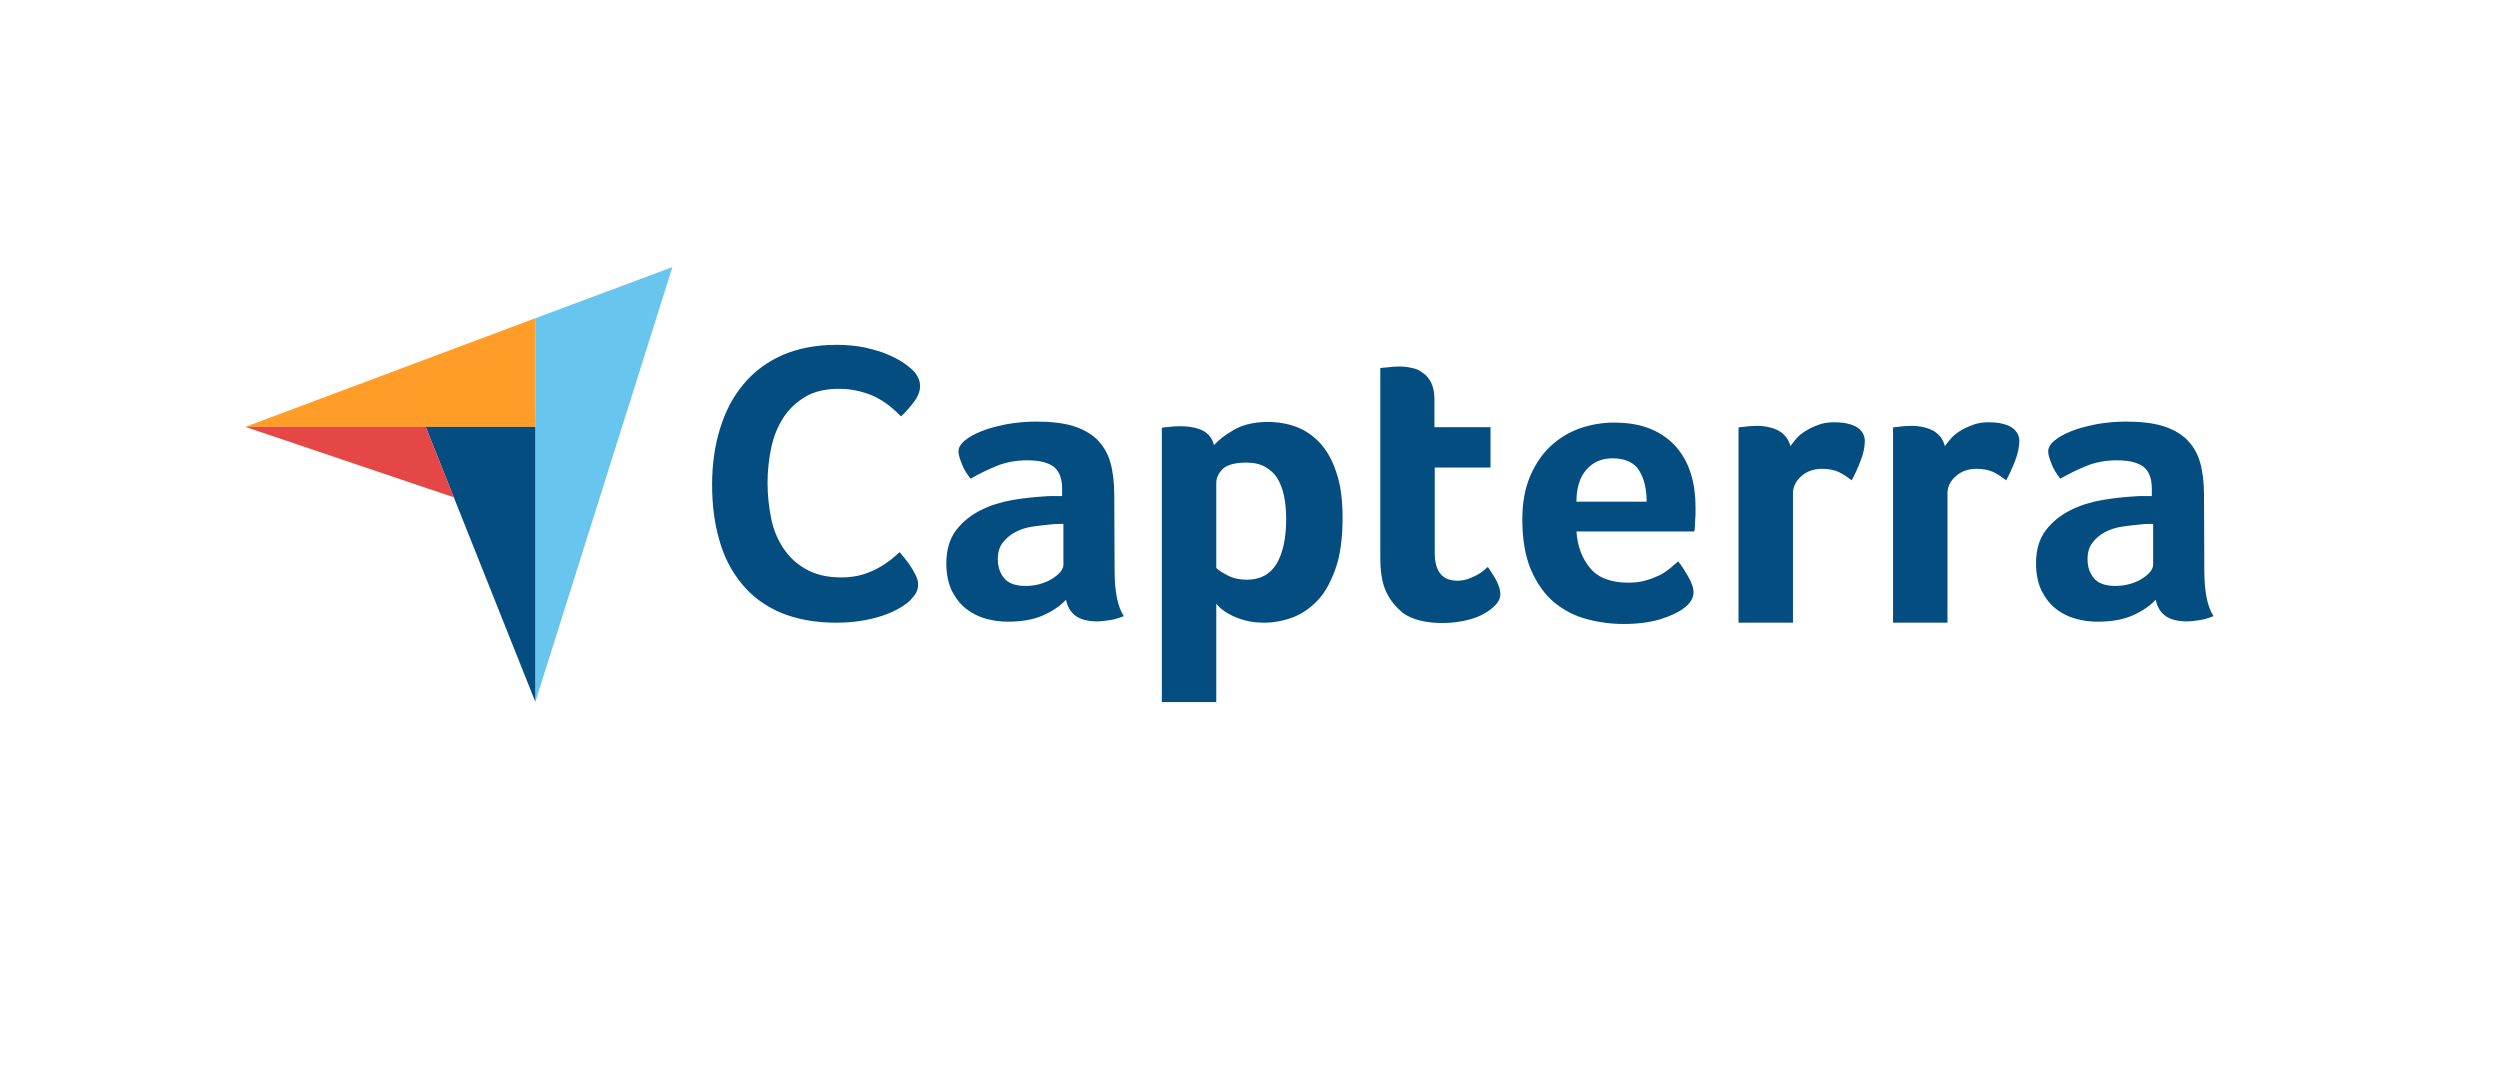 <svg xmlns="http://www.w3.org/2000/svg" xmlns:xlink="http://www.w3.org/1999/xlink" width="350" zoomAndPan="magnify" viewBox="0 0 262.5 120" height="150" preserveAspectRatio="xMidYMid meet" version="1.2"><g id="9a7e9cc274"><path style=" stroke:none;fill-rule:nonzero;fill:#ff9d28;fill-opacity:1;" d="M 18.723 47.809 L 51.203 47.809 L 51.203 35.645 Z M 18.723 47.809 "/><path style=" stroke:none;fill-rule:nonzero;fill:#68c5ed;fill-opacity:1;" d="M 51.203 35.645 L 51.203 78.633 L 66.559 29.914 Z M 51.203 35.645 "/><path style=" stroke:none;fill-rule:nonzero;fill:#044d80;fill-opacity:1;" d="M 51.203 47.809 L 38.93 47.809 L 51.203 78.594 Z M 51.203 47.809 "/><path style=" stroke:none;fill-rule:nonzero;fill:#e54747;fill-opacity:1;" d="M 18.723 47.809 L 42.09 55.707 L 38.93 47.809 Z M 18.723 47.809 "/><path style=" stroke:none;fill-rule:nonzero;fill:#044d80;fill-opacity:1;" d="M 93.16 67.277 C 92.977 67.461 92.68 67.684 92.277 67.941 C 91.871 68.199 91.32 68.492 90.66 68.75 C 90 69.004 89.191 69.262 88.199 69.445 C 87.242 69.629 86.141 69.742 84.891 69.742 C 82.504 69.742 80.41 69.336 78.645 68.602 C 76.883 67.832 75.449 66.766 74.312 65.367 C 73.172 63.973 72.328 62.355 71.812 60.48 C 71.262 58.609 71.004 56.516 71.004 54.273 C 71.004 52.031 71.297 49.938 71.887 48.027 C 72.473 46.117 73.32 44.465 74.496 43.066 C 75.633 41.672 77.102 40.57 78.828 39.797 C 80.559 39.027 82.613 38.621 84.965 38.621 C 86.105 38.621 87.168 38.73 88.09 38.914 C 89.008 39.137 89.852 39.355 90.551 39.652 C 91.246 39.945 91.836 40.238 92.277 40.531 C 92.754 40.828 93.086 41.121 93.305 41.305 C 93.562 41.523 93.82 41.82 94.004 42.148 C 94.188 42.48 94.297 42.848 94.297 43.215 C 94.297 43.801 94.078 44.391 93.637 44.977 C 93.195 45.566 92.719 46.117 92.168 46.633 C 91.801 46.266 91.395 45.895 90.953 45.527 C 90.512 45.16 90 44.832 89.449 44.535 C 88.898 44.242 88.273 44.023 87.574 43.84 C 86.875 43.656 86.105 43.547 85.223 43.547 C 83.715 43.547 82.43 43.84 81.402 44.465 C 80.371 45.09 79.566 45.859 78.941 46.852 C 78.316 47.844 77.875 48.945 77.617 50.195 C 77.359 51.445 77.215 52.73 77.215 54.051 C 77.215 55.449 77.359 56.77 77.617 58.059 C 77.875 59.344 78.352 60.445 79.012 61.438 C 79.676 62.43 80.52 63.199 81.586 63.789 C 82.652 64.375 83.938 64.672 85.516 64.672 C 86.363 64.672 87.098 64.559 87.793 64.375 C 88.492 64.156 89.117 63.898 89.633 63.605 C 90.184 63.312 90.625 62.98 91.027 62.688 C 91.434 62.355 91.762 62.062 92.02 61.84 C 92.203 62.062 92.387 62.32 92.645 62.613 C 92.902 62.906 93.121 63.238 93.305 63.531 C 93.527 63.863 93.672 64.191 93.855 64.523 C 94.004 64.855 94.078 65.148 94.078 65.406 C 94.078 65.809 94.004 66.102 93.855 66.398 C 93.711 66.656 93.453 66.949 93.16 67.277 Z M 116.086 63.863 C 116.086 66.215 116.414 67.941 117.113 69.004 C 116.562 69.227 116.086 69.375 115.605 69.445 C 115.129 69.52 114.652 69.594 114.137 69.594 C 113.07 69.594 112.262 69.375 111.711 68.969 C 111.16 68.566 110.793 67.941 110.648 67.168 C 109.984 67.867 109.141 68.453 108.039 68.934 C 106.973 69.41 105.648 69.629 104.105 69.629 C 103.297 69.629 102.492 69.52 101.684 69.301 C 100.875 69.078 100.141 68.711 99.477 68.199 C 98.816 67.684 98.301 67.023 97.859 66.176 C 97.457 65.332 97.238 64.305 97.238 63.09 C 97.238 61.586 97.605 60.336 98.34 59.379 C 99.074 58.426 99.992 57.691 101.094 57.141 C 102.195 56.586 103.41 56.219 104.656 56 C 105.945 55.781 107.121 55.668 108.184 55.598 C 108.551 55.559 108.883 55.559 109.25 55.559 L 110.207 55.559 L 110.207 54.75 C 110.207 53.613 109.91 52.805 109.289 52.289 C 108.664 51.812 107.672 51.555 106.312 51.555 C 105.027 51.555 103.887 51.773 102.895 52.18 C 101.902 52.582 100.91 53.062 99.957 53.613 C 99.551 53.098 99.184 52.547 98.965 51.922 C 98.707 51.297 98.598 50.855 98.598 50.562 C 98.598 50.16 98.816 49.754 99.293 49.352 C 99.773 48.945 100.395 48.613 101.203 48.285 C 102.012 47.953 102.93 47.734 103.996 47.512 C 105.027 47.328 106.129 47.219 107.305 47.219 C 108.918 47.219 110.277 47.367 111.383 47.695 C 112.484 48.027 113.402 48.543 114.102 49.203 C 114.797 49.902 115.312 50.746 115.605 51.773 C 115.898 52.805 116.047 54.016 116.047 55.375 Z M 110.352 58.684 L 109.727 58.684 C 109.508 58.684 109.324 58.684 109.102 58.719 C 108.367 58.793 107.633 58.867 106.898 58.977 C 106.164 59.086 105.504 59.305 104.953 59.602 C 104.402 59.895 103.922 60.297 103.555 60.777 C 103.188 61.254 103.004 61.879 103.004 62.613 C 103.004 63.457 103.227 64.156 103.703 64.742 C 104.18 65.332 104.988 65.625 106.129 65.625 C 106.68 65.625 107.23 65.551 107.742 65.406 C 108.258 65.258 108.699 65.074 109.102 64.816 C 109.508 64.559 109.801 64.305 110.023 64.047 C 110.242 63.754 110.352 63.496 110.352 63.273 Z M 127.215 49.863 C 127.695 49.312 128.43 48.727 129.457 48.137 C 130.484 47.551 131.734 47.258 133.277 47.258 C 134.379 47.258 135.445 47.441 136.438 47.809 C 137.43 48.176 138.312 48.801 139.082 49.605 C 139.855 50.453 140.48 51.555 140.922 52.914 C 141.398 54.273 141.617 55.965 141.617 57.984 C 141.617 60.297 141.359 62.246 140.809 63.754 C 140.258 65.258 139.598 66.473 138.754 67.316 C 137.906 68.199 136.953 68.82 135.922 69.191 C 134.895 69.559 133.828 69.742 132.801 69.742 C 131.957 69.742 131.184 69.629 130.559 69.445 C 129.934 69.262 129.383 69.043 128.941 68.785 C 128.504 68.566 128.172 68.309 127.914 68.086 C 127.695 67.867 127.512 67.684 127.473 67.609 L 127.473 78.633 L 121.375 78.633 L 121.375 47.918 C 121.523 47.879 121.707 47.844 121.926 47.844 C 122.109 47.809 122.328 47.809 122.551 47.77 C 122.809 47.77 123.066 47.734 123.395 47.734 C 124.387 47.734 125.23 47.879 125.93 48.211 C 126.59 48.543 127.031 49.094 127.215 49.863 Z M 135.301 58.133 C 135.301 57.25 135.227 56.402 135.078 55.633 C 134.93 54.859 134.676 54.199 134.344 53.613 C 134.012 53.062 133.535 52.621 132.949 52.289 C 132.359 51.957 131.66 51.812 130.816 51.812 C 129.566 51.812 128.688 52.07 128.207 52.508 C 127.73 52.988 127.473 53.5 127.473 54.09 L 127.473 63.605 C 127.695 63.863 128.133 64.121 128.758 64.449 C 129.383 64.781 130.082 64.926 130.891 64.926 C 132.398 64.926 133.5 64.34 134.234 63.129 C 134.93 61.953 135.301 60.297 135.301 58.133 Z M 146.32 65.848 C 146.102 65.258 145.992 64.633 145.918 63.973 C 145.844 63.312 145.844 62.648 145.844 61.988 L 145.844 41.23 C 146.062 41.195 146.285 41.156 146.504 41.156 C 146.727 41.121 146.945 41.121 147.164 41.082 C 147.387 41.082 147.645 41.047 147.863 41.047 C 148.34 41.047 148.82 41.082 149.297 41.195 C 149.773 41.266 150.215 41.449 150.582 41.746 C 150.988 42.004 151.281 42.371 151.539 42.848 C 151.758 43.324 151.906 43.914 151.906 44.648 L 151.906 47.844 L 158.188 47.844 L 158.188 52.363 L 151.941 52.363 L 151.941 61.914 C 151.941 64.008 152.789 65.039 154.477 65.039 C 154.883 65.039 155.285 64.965 155.652 64.855 C 156.02 64.707 156.352 64.559 156.645 64.414 C 156.938 64.266 157.195 64.082 157.418 63.898 C 157.637 63.715 157.785 63.566 157.895 63.496 C 158.336 64.156 158.703 64.707 158.922 65.184 C 159.145 65.664 159.289 66.102 159.289 66.543 C 159.289 66.949 159.145 67.316 158.812 67.684 C 158.48 68.051 158.039 68.418 157.488 68.711 C 156.938 69.043 156.242 69.301 155.434 69.484 C 154.625 69.668 153.742 69.777 152.789 69.777 C 150.949 69.777 149.48 69.41 148.453 68.711 C 147.496 67.941 146.762 67.023 146.32 65.848 Z M 173.617 65.258 C 174.352 65.258 175.016 65.184 175.602 65 C 176.152 64.855 176.668 64.633 177.145 64.414 C 177.586 64.191 177.992 63.898 178.32 63.641 C 178.652 63.348 178.945 63.09 179.203 62.871 C 179.57 63.312 179.938 63.898 180.344 64.598 C 180.746 65.297 180.93 65.883 180.93 66.324 C 180.93 66.984 180.562 67.574 179.828 68.125 C 179.203 68.602 178.32 69.004 177.145 69.375 C 176.008 69.703 174.648 69.887 173.105 69.887 C 171.707 69.887 170.312 69.703 168.953 69.336 C 167.594 68.969 166.383 68.344 165.316 67.461 C 164.25 66.582 163.406 65.367 162.742 63.863 C 162.082 62.355 161.75 60.445 161.75 58.168 C 161.75 56.293 162.047 54.676 162.633 53.316 C 163.223 51.957 163.992 50.82 164.949 49.938 C 165.902 49.055 167.004 48.395 168.254 47.953 C 169.469 47.551 170.715 47.328 172.004 47.328 C 173.656 47.328 175.09 47.586 176.266 48.102 C 177.441 48.613 178.359 49.312 179.094 50.195 C 179.828 51.078 180.344 52.07 180.672 53.207 C 181.004 54.348 181.148 55.523 181.148 56.77 L 181.148 57.395 C 181.148 57.652 181.148 57.875 181.113 58.168 C 181.113 58.426 181.078 58.684 181.078 58.938 C 181.078 59.195 181.039 59.379 181.004 59.527 L 167.812 59.527 C 167.926 61.18 168.438 62.539 169.355 63.641 C 170.238 64.707 171.672 65.258 173.617 65.258 Z M 175.676 56.184 C 175.676 54.75 175.383 53.574 174.832 52.691 C 174.281 51.812 173.289 51.332 171.855 51.332 C 170.605 51.332 169.652 51.773 168.914 52.621 C 168.18 53.465 167.812 54.641 167.812 56.184 Z M 191.77 49.977 C 191.953 49.719 192.172 49.422 192.465 49.094 C 192.762 48.762 193.129 48.469 193.57 48.211 C 194.008 47.953 194.488 47.734 195 47.551 C 195.516 47.367 196.066 47.293 196.691 47.293 C 197.059 47.293 197.426 47.328 197.832 47.367 C 198.234 47.441 198.602 47.551 198.934 47.695 C 199.262 47.844 199.559 48.062 199.777 48.359 C 199.996 48.652 200.109 48.984 200.109 49.387 C 200.109 50.047 199.961 50.781 199.629 51.629 C 199.301 52.473 198.969 53.207 198.637 53.797 C 198.125 53.391 197.609 53.062 197.133 52.84 C 196.617 52.621 196.031 52.508 195.332 52.508 C 194.414 52.508 193.641 52.766 193.016 53.316 C 192.395 53.867 192.062 54.492 192.062 55.266 L 192.062 69.742 L 185.965 69.742 L 185.965 47.879 C 186.109 47.844 186.293 47.809 186.516 47.809 C 186.699 47.77 186.918 47.77 187.141 47.734 C 187.359 47.734 187.652 47.695 187.984 47.695 C 188.938 47.695 189.785 47.879 190.48 48.246 C 191.145 48.652 191.586 49.203 191.77 49.977 Z M 209.074 49.977 C 209.258 49.719 209.477 49.422 209.77 49.094 C 210.066 48.762 210.434 48.469 210.871 48.211 C 211.312 47.953 211.793 47.734 212.305 47.551 C 212.82 47.367 213.371 47.293 213.996 47.293 C 214.363 47.293 214.73 47.328 215.133 47.367 C 215.539 47.441 215.906 47.551 216.238 47.695 C 216.566 47.844 216.863 48.062 217.082 48.359 C 217.301 48.652 217.414 48.984 217.414 49.387 C 217.414 50.047 217.266 50.781 216.934 51.629 C 216.605 52.473 216.273 53.207 215.941 53.797 C 215.43 53.391 214.914 53.062 214.438 52.84 C 213.922 52.621 213.336 52.508 212.637 52.508 C 211.719 52.508 210.945 52.766 210.32 53.316 C 209.695 53.867 209.367 54.492 209.367 55.266 L 209.367 69.742 L 203.27 69.742 L 203.27 47.879 C 203.414 47.844 203.598 47.809 203.82 47.809 C 204.004 47.77 204.223 47.77 204.445 47.734 C 204.664 47.734 204.957 47.695 205.289 47.695 C 206.242 47.695 207.09 47.879 207.785 48.246 C 208.449 48.652 208.891 49.203 209.074 49.977 Z M 238.133 63.863 C 238.133 66.215 238.465 67.941 239.164 69.004 C 238.613 69.227 238.133 69.375 237.656 69.445 C 237.18 69.52 236.699 69.594 236.188 69.594 C 235.121 69.594 234.312 69.375 233.762 68.969 C 233.211 68.566 232.844 67.941 232.695 67.168 C 232.035 67.867 231.191 68.453 230.086 68.934 C 229.023 69.41 227.699 69.629 226.156 69.629 C 225.348 69.629 224.539 69.52 223.73 69.301 C 222.922 69.078 222.188 68.711 221.527 68.199 C 220.867 67.684 220.352 67.023 219.91 66.176 C 219.508 65.332 219.285 64.305 219.285 63.09 C 219.285 61.586 219.652 60.336 220.387 59.379 C 221.125 58.426 222.043 57.691 223.145 57.141 C 224.246 56.586 225.457 56.219 226.707 56 C 227.992 55.781 229.168 55.668 230.234 55.598 C 230.602 55.559 230.934 55.559 231.301 55.559 L 232.254 55.559 L 232.254 54.75 C 232.254 53.613 231.961 52.805 231.336 52.289 C 230.711 51.812 229.719 51.555 228.359 51.555 C 227.074 51.555 225.938 51.773 224.945 52.18 C 223.953 52.582 222.961 53.062 222.004 53.613 C 221.602 53.098 221.234 52.547 221.012 51.922 C 220.758 51.297 220.645 50.855 220.645 50.562 C 220.645 50.16 220.867 49.754 221.344 49.352 C 221.82 48.945 222.445 48.613 223.254 48.285 C 224.062 47.953 224.98 47.734 226.047 47.512 C 227.074 47.328 228.176 47.219 229.352 47.219 C 230.969 47.219 232.328 47.367 233.43 47.695 C 234.535 48.027 235.453 48.543 236.148 49.203 C 236.848 49.902 237.363 50.746 237.656 51.773 C 237.949 52.805 238.098 54.016 238.098 55.375 Z M 232.402 58.684 L 231.777 58.684 C 231.559 58.684 231.375 58.684 231.152 58.719 C 230.418 58.793 229.684 58.867 228.949 58.977 C 228.215 59.086 227.555 59.305 227 59.602 C 226.449 59.895 225.973 60.297 225.605 60.777 C 225.238 61.254 225.055 61.879 225.055 62.613 C 225.055 63.457 225.273 64.156 225.754 64.742 C 226.23 65.332 227.039 65.625 228.176 65.625 C 228.727 65.625 229.281 65.551 229.793 65.406 C 230.309 65.258 230.75 65.074 231.152 64.816 C 231.559 64.559 231.852 64.305 232.07 64.047 C 232.293 63.754 232.402 63.496 232.402 63.273 Z M 232.402 58.684 "/></g></svg>